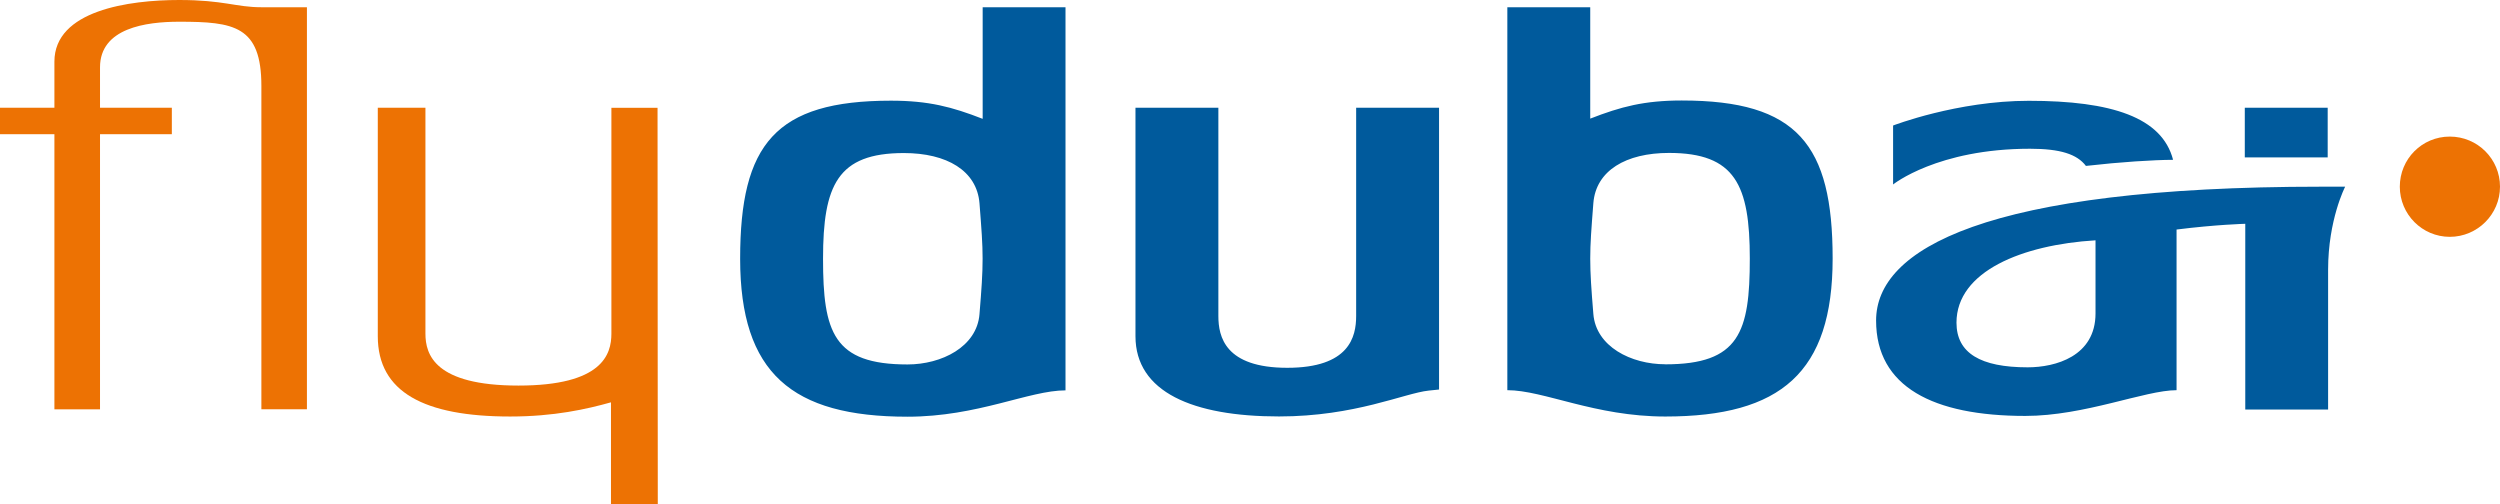 <?xml version="1.0" encoding="UTF-8"?>
<svg id="Vrstva_1" data-name="Vrstva 1" xmlns="http://www.w3.org/2000/svg" viewBox="0 0 417.69 84.28">
  <defs>
    <style>
      .cls-1 {
        fill: #ed7203;
      }

      .cls-2 {
        fill: #005a9c;
      }
    </style>
  </defs>
  <path class="cls-1" d="m417.69,31.19c0-4.62-3.74-8.37-8.39-8.37s-8.35,3.75-8.35,8.37,3.74,8.38,8.35,8.38,8.39-3.75,8.39-8.38"/>
  <path class="cls-1" d="m109.9,84.28l-.04-66.27h-7.71v37.74c0,3.47-1.52,8.67-15.53,8.67s-15.54-5.2-15.54-8.67V18h-7.96v38.17c0,9.34,7.75,13.42,22.12,13.42,7.35,0,12.77-1.23,16.84-2.37v17.06h7.84ZM29.93,0C21.55,0,9.09,1.74,9.09,10.3v7.7H0v4.42h9.09v45.97h7.62V22.42h12v-4.42s-12,0-12,0v-6.75c0-6.57,7.68-7.62,13.22-7.62,9.17,0,13.74.69,13.74,10.73v54.02s7.61,0,7.61,0V1.21h-7.61c-4.24,0-6.29-1.21-13.74-1.21"/>
  <path class="cls-2" d="m226.58,52.8c0,3.47-1.13,8.65-11.51,8.65s-11.51-5.18-11.51-8.65V18h-13.85v38.17c0,9.34,9.6,13.41,23.98,13.41,12.72,0,20.94-3.89,25.01-4.32l1.73-.18V18h-13.85v34.79Zm54.43-36.01c-6.32,0-10.21,1.04-15.32,3.03V1.21h-13.85v63.98c6.08,0,14.62,4.4,26.39,4.4,19.3,0,27.96-7.36,27.96-26.4s-5.89-26.4-25.19-26.4m-2.77,44.07c-5.72,0-11.59-2.96-12.02-8.41-.34-4.14-.52-6.66-.52-9.25s.18-4.85.52-9.26c.43-5.45,5.46-8.39,12.64-8.39,11.07,0,13.5,5.37,13.5,17.65s-1.73,17.67-14.12,17.67m113.57-29.68h-4.02c-56.14.01-74.33,10.44-74.33,22.36,0,11.07,9.52,15.94,24.93,15.94,9.94,0,20-4.3,25.27-4.3v-26.84c6.56-.83,11.48-.96,11.48-.96v31.03h13.84s0-18.69,0-23.36c0-8.35,2.84-13.85,2.84-13.85m-41.7,21.15c0,7.19-6.72,9.01-11.34,9.01-7.86,0-11.89-2.37-11.89-7.46,0-8.6,11.03-13.02,23.23-13.76v12.21Zm38.79-34.36h-13.85v8.3h13.85v-8.3Zm-224.73,1.85c-5.11-1.99-9-3.03-15.32-3.03-19.31,0-25.19,7.27-25.19,26.4s8.65,26.4,27.96,26.4c11.76,0,20.32-4.4,26.4-4.4V1.21h-13.84v18.61Zm-.52,32.63c-.43,5.46-6.32,8.41-12.03,8.41-12.38,0-14.11-5.38-14.11-17.67s2.43-17.65,13.5-17.65c7.18,0,12.2,2.94,12.64,8.39.34,4.41.52,6.67.52,9.26s-.18,5.11-.52,9.25m184.85-24.75c5.92-.67,11.23-1,14.57-1.02-1.84-7.09-10.24-9.86-24.11-9.86-11.98,0-22.67,4.13-22.67,4.13v9.85s7.4-5.97,22.87-5.97c5.07,0,7.86.91,9.34,2.86"/>
</svg>
